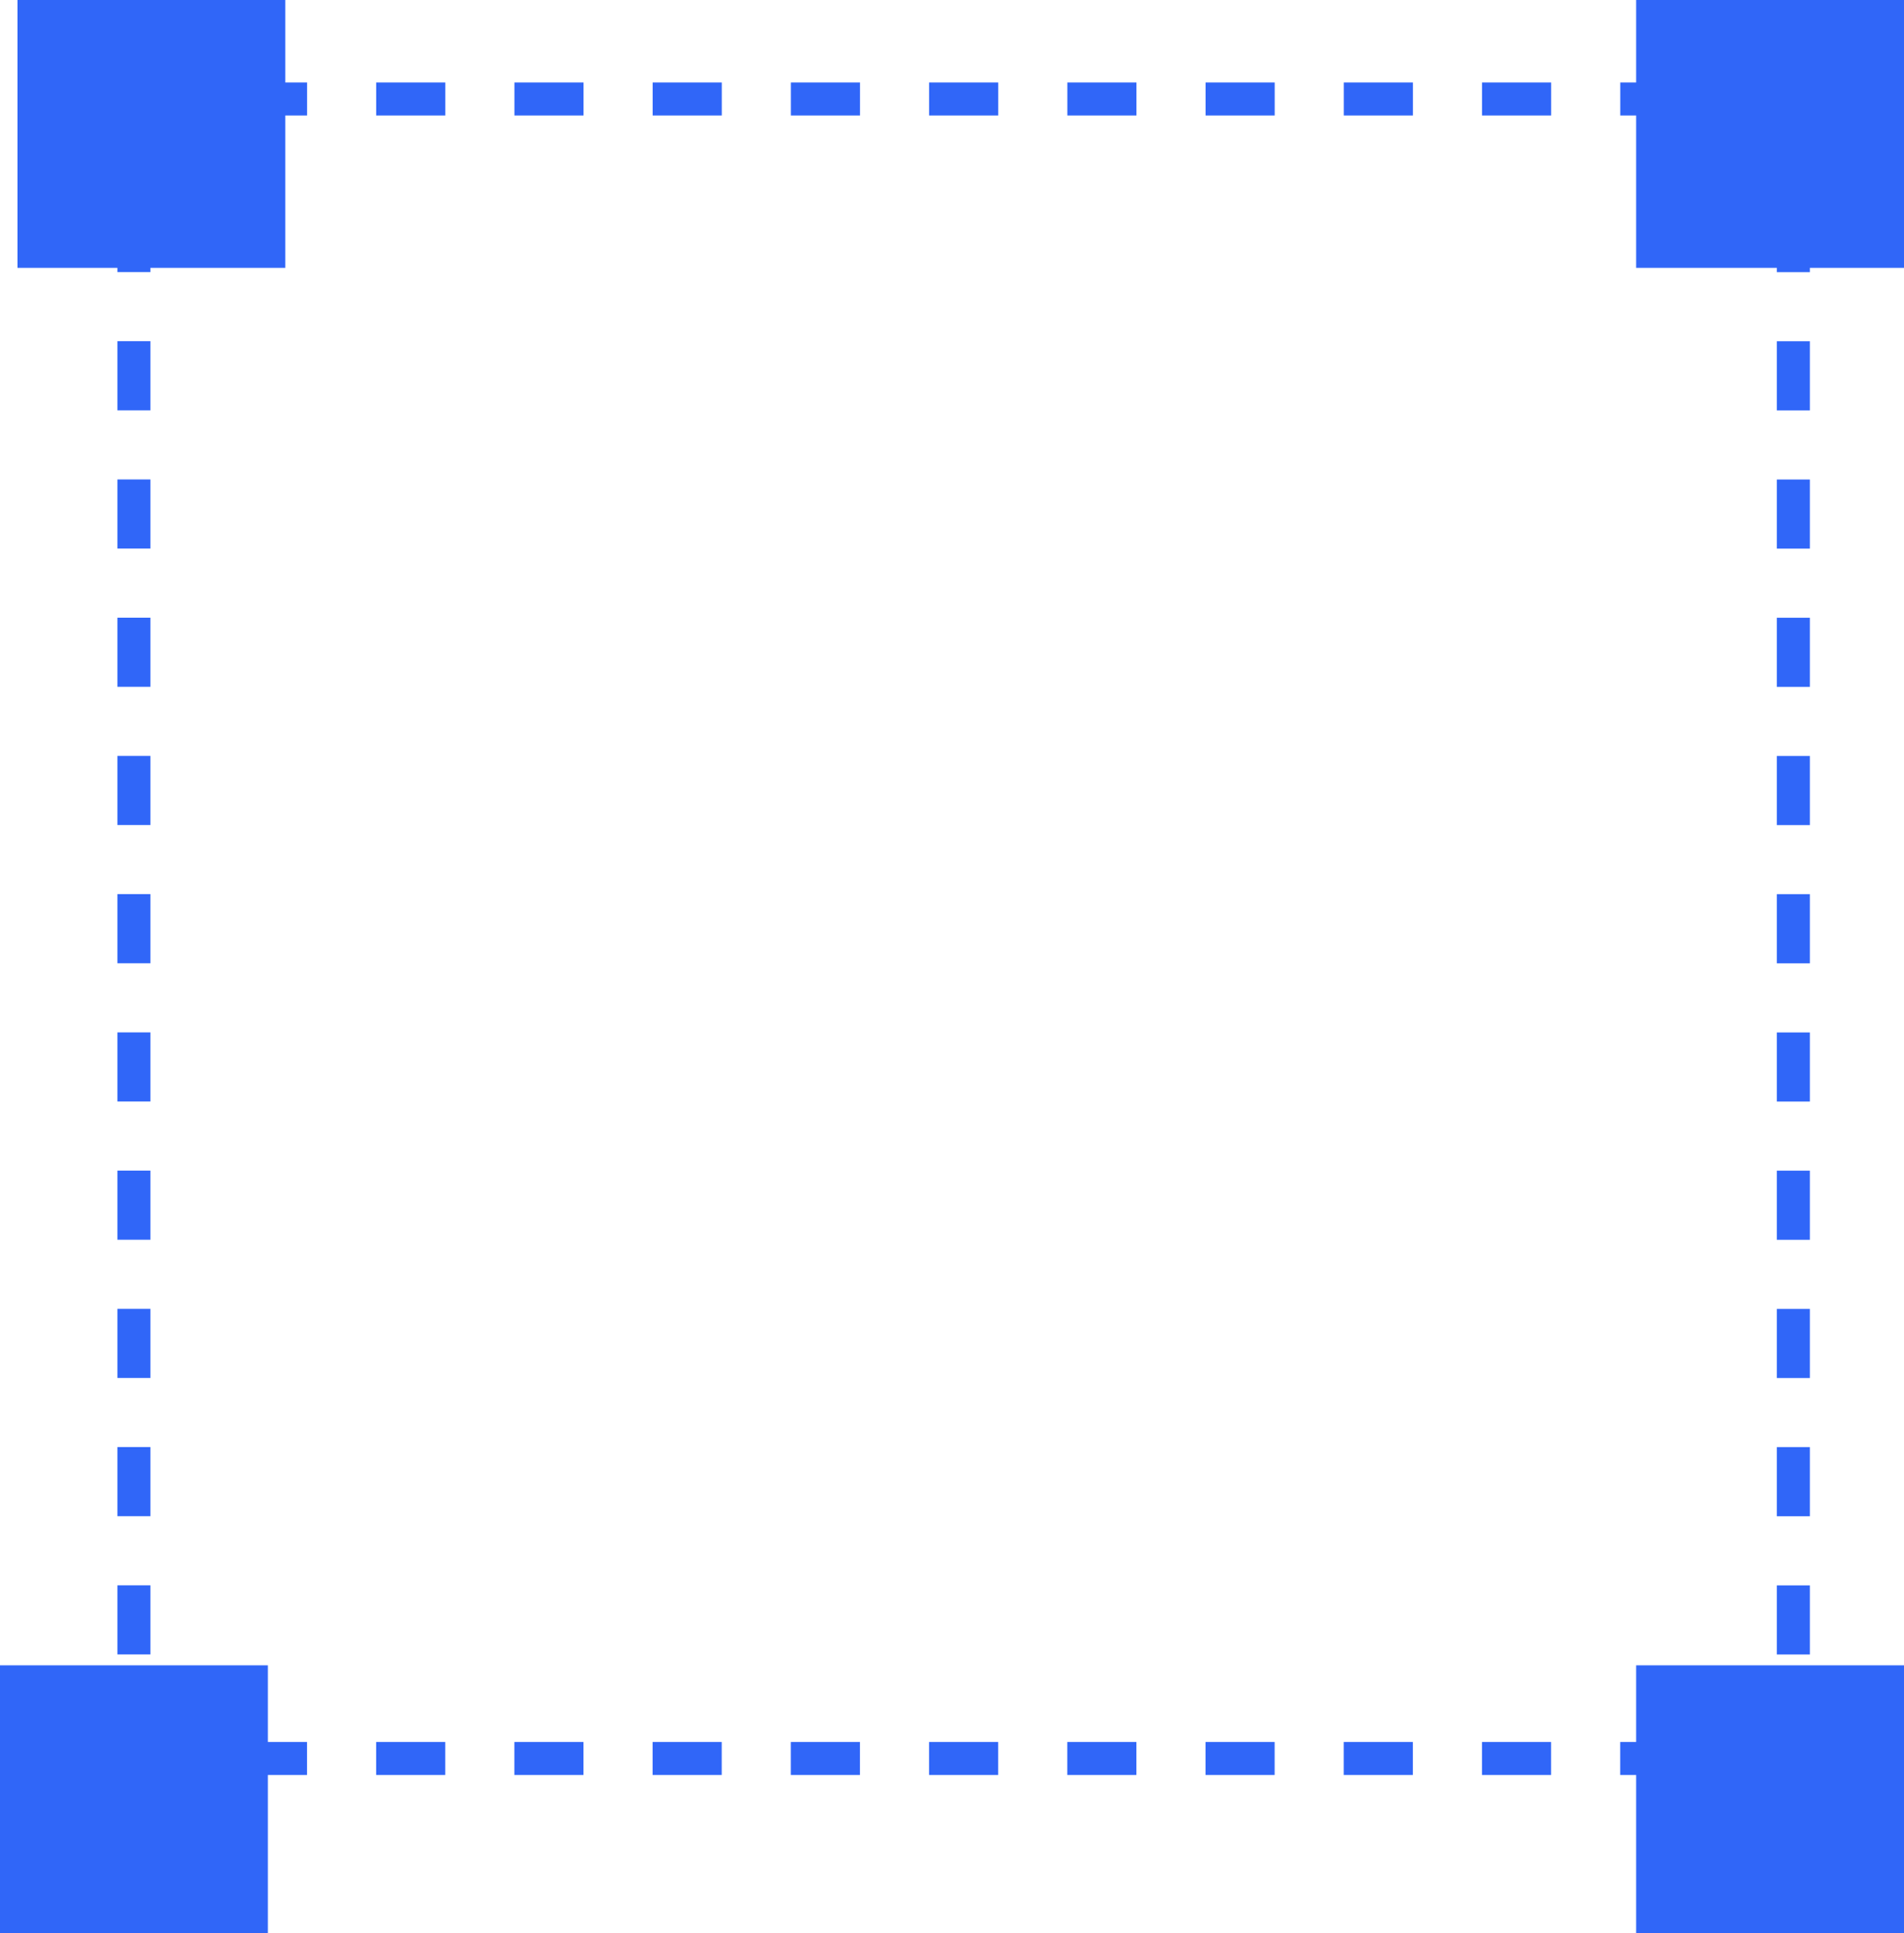 <?xml version="1.0" encoding="UTF-8"?> <svg xmlns="http://www.w3.org/2000/svg" id="Layer_2" viewBox="0 0 327 332"><defs><style> .cls-1 { stroke-dasharray: 11.87 11.87; } .cls-1, .cls-2 { fill: none; stroke: #3066f8; stroke-miterlimit: 10; stroke-width: 5.67px; } .cls-3 { fill: #3066f8; } </style></defs><g id="Layer_1-2" data-name="Layer_1"><g><g><polyline class="cls-2" points="308 296 308 302 302 302"></polyline><line class="cls-1" x1="290.13" y1="302" x2="34.93" y2="302"></line><polyline class="cls-2" points="29 302 23 302 23 296"></polyline><line class="cls-1" x1="23" y1="284.13" x2="23" y2="28.93"></line><polyline class="cls-2" points="23 23 23 17 29 17"></polyline><line class="cls-1" x1="40.87" y1="17" x2="296.07" y2="17"></line><polyline class="cls-2" points="302 17 308 17 308 23"></polyline><line class="cls-1" x1="308" y1="34.87" x2="308" y2="290.07"></line></g><rect class="cls-3" x="3" width="46" height="46"></rect><rect class="cls-3" x="281" width="46" height="46"></rect><rect class="cls-3" x="281" y="286" width="46" height="46"></rect><rect class="cls-3" y="286" width="46" height="46"></rect></g></g></svg> 